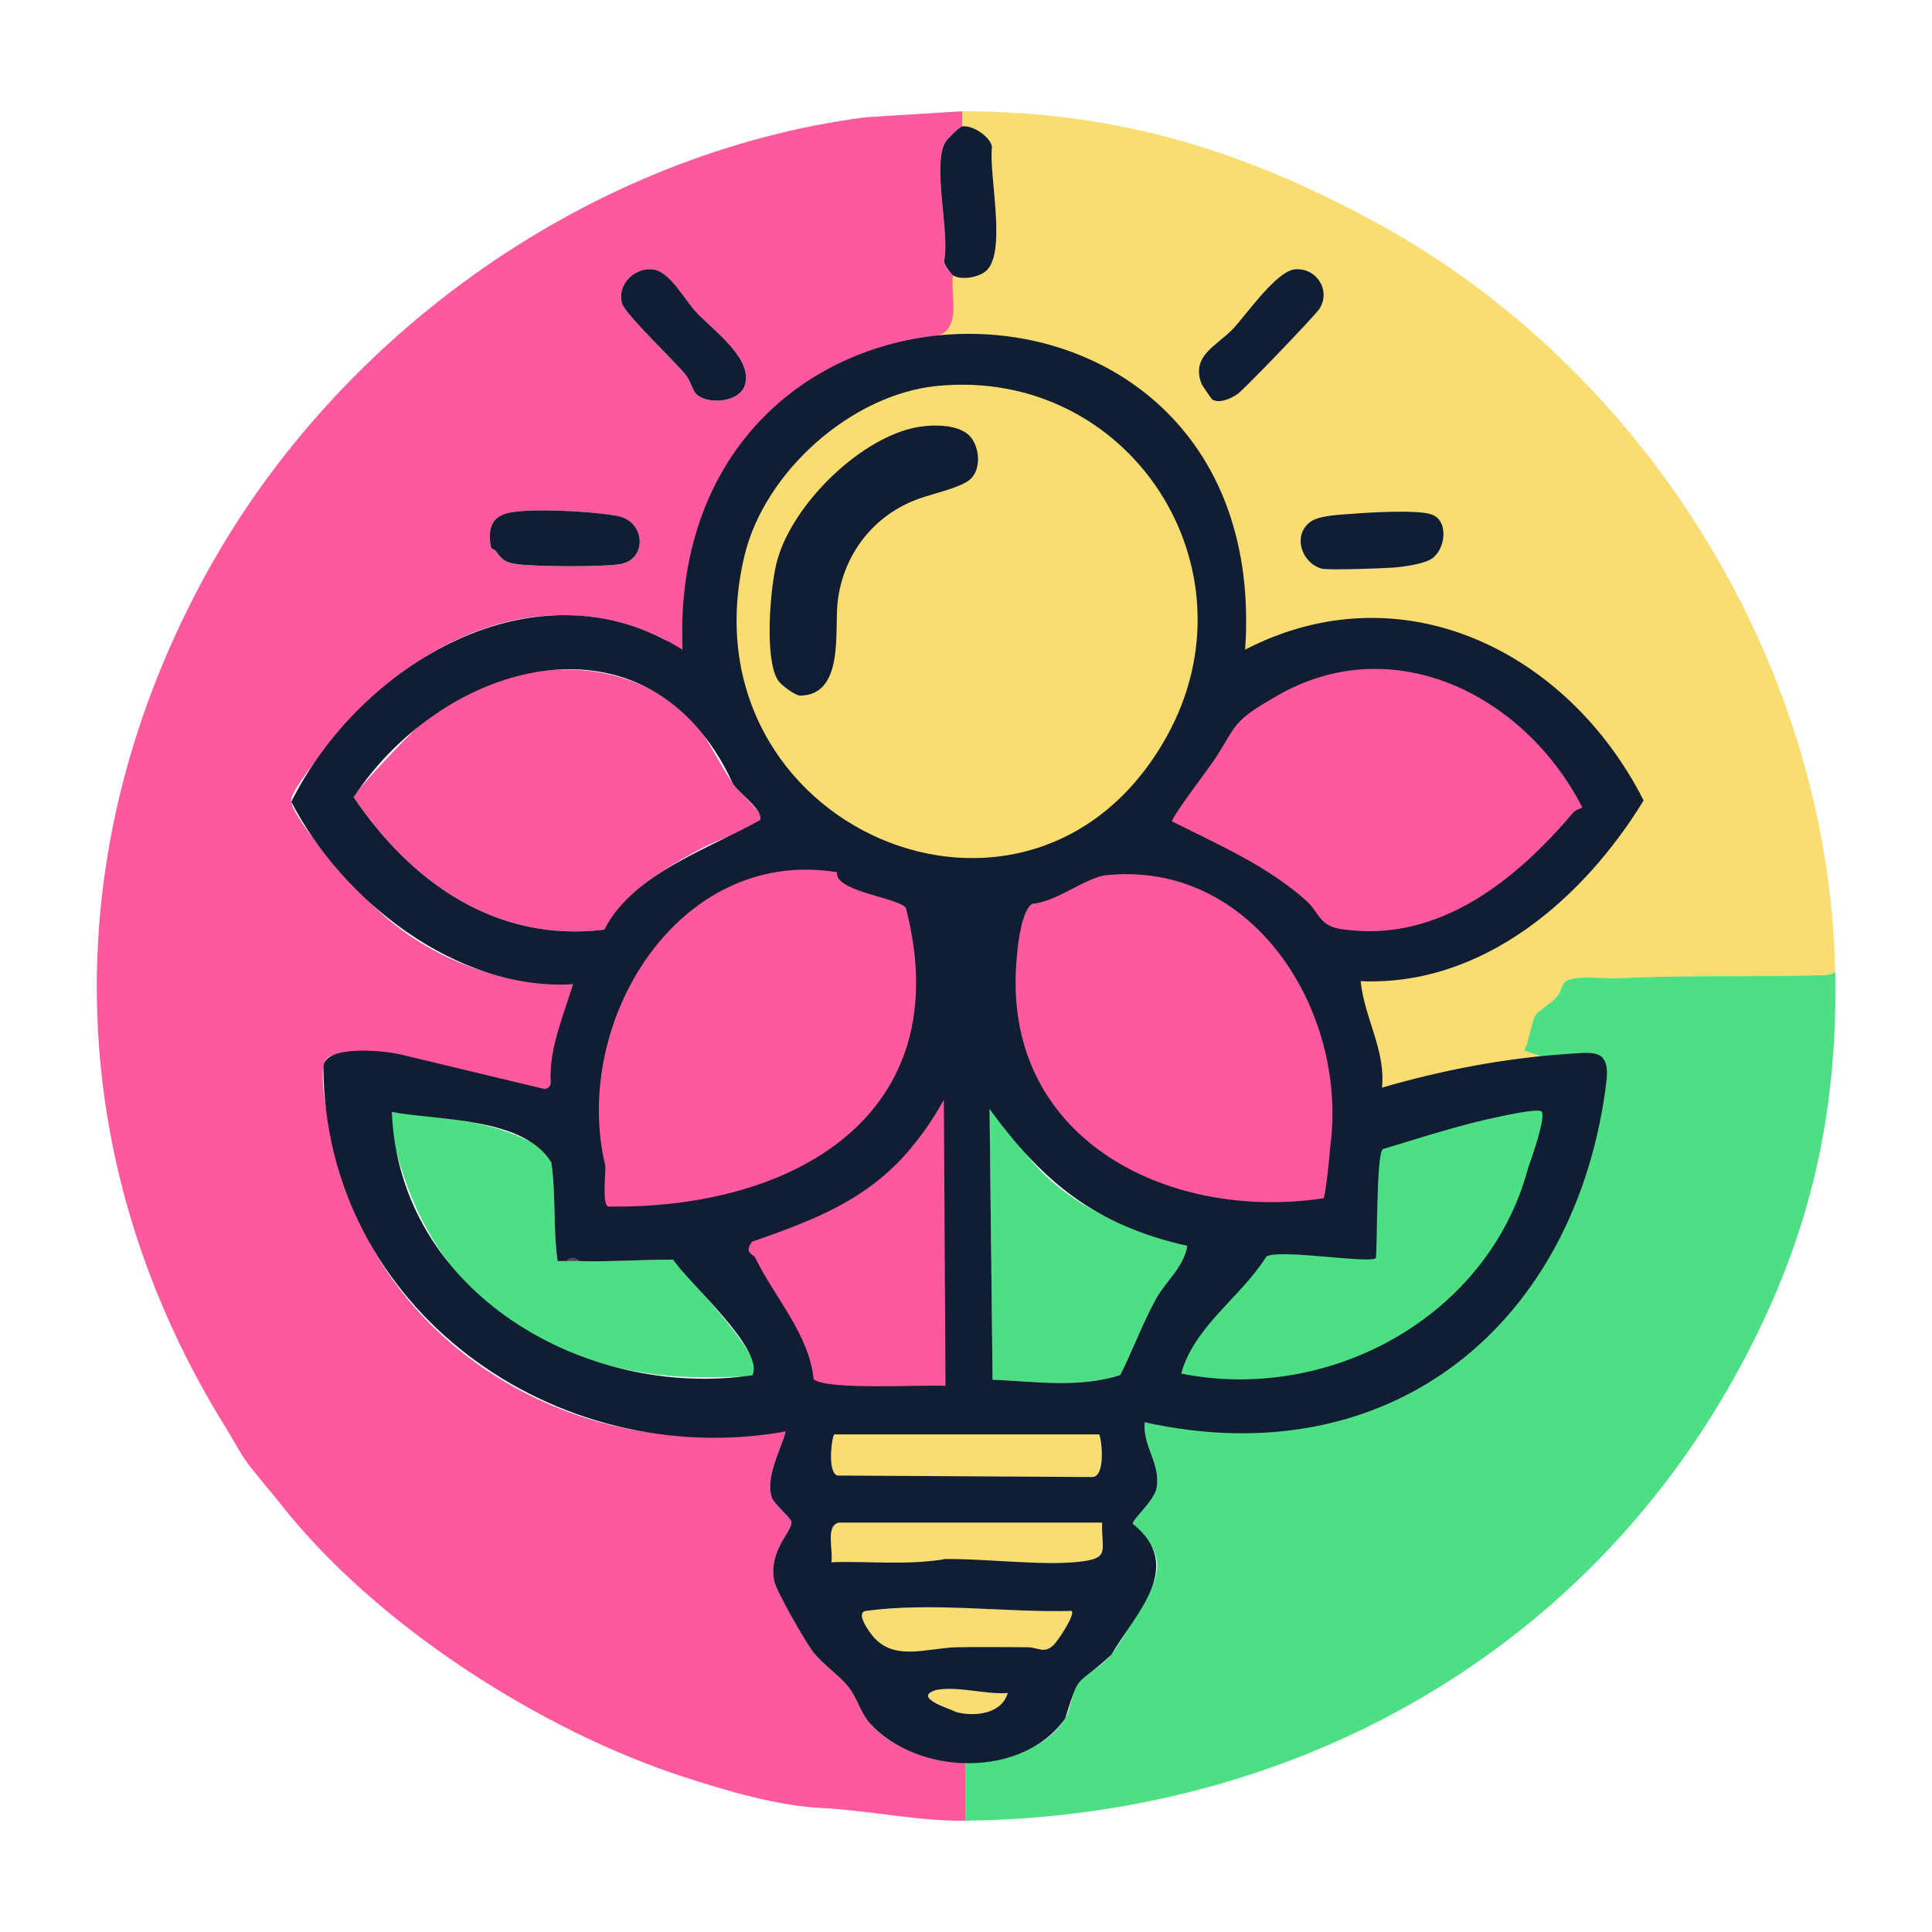<?xml version='1.0' encoding='utf-8'?>
<svg xmlns="http://www.w3.org/2000/svg" id="Warstwa_1" baseProfile="tiny-ps" version="1.2" viewBox="0 0 500 500">
  
  <title>perfect-garden-tips.com</title>

  <path d="M249.01,28.79v3.94c-.78.14-3.78,3.16-4.3,3.98-3.64,5.79,1.21,23.56-.42,31.04.15.79,1.85,3.27,2.35,3.56-.76,4.75,6.24,18.89.12,20.79-11.6.57-24.2,1.57-34.17,7.47-24.76,14.64-37.11,40.37-36.02,68.57-2.09-.27-3.17-2.09-5.21-3.05-34.43-16.12-68.42,3.05-88.78,30.69-1.61,2.19-7.68,9.58-7.23,11.73,1.28,6.06,18.75,24.9,24.07,29.52,13.6,11.85,30.73,17.82,48.82,17.7-2.61,9-5.25,21.9-3.9,31.58-9.87-3.44-18.74-8.38-29.3-9.45-1.54-.16-9.71-2.17-10.08-2.45-.5-.38-.61.2-3.53-.09-3.72-.36-10.19-1.97-13.78-1.49-2.22.3-3.58.83-3.94,3.15-1.27,8.34,4.74,28.92,8.06,37.2,12.19,30.4,40.95,51.36,72.88,57.01,13.59,2.4,25.14,1.26,38.72.25-1.32,4.83-5.51,12.35-3.5,17.29.62,1.54,4.78,5.09,4.96,6.05.47,2.41-6.1,7.43-4.42,15.46.56,2.65,8.09,15.74,10.05,18.28,2.52,3.27,7.03,6.19,9.45,9.45,2.02,2.72,2.9,6.34,5.2,8.97,6.01,6.91,15.72,10.07,24.72,10.31v14.96c-12.45.14-24.51-2.65-37.39-3.31-11.23-.58-23.93-4.29-35.2-7.94-37.53-12.12-80.19-39.64-104.54-70.62-2.68-3.41-7.31-8.67-9.45-11.81-1.4-2.05-3.23-5.47-4.72-7.87-43.23-69.48-44.34-150.27-4.86-221.74,34.27-62.03,99.48-108.27,170.19-117.56l25.19-1.57h0ZM179.96,101.76c2.61,3,11.27,2.7,12.8-2.09,2.19-6.86-8.38-14.35-12.65-18.92-2.89-3.09-6.68-10.45-11.08-11.01-4.85-.63-9.5,4.02-8.04,8.86.81,2.7,13.43,14.73,16.35,18.3,1.31,1.61,1.95,4.1,2.61,4.87h0ZM128.21,142.48c1.66,2.36,2.53,3.09,5.54,3.53,4.81.68,21.94.76,26.65.02,7.12-1.12,6.68-10.79-.12-12.38-5.42-1.28-24.57-2.37-29.51-.69-3.83,1.3-4.3,4.17-3.84,8.05.17,1.41,1,1.09,1.28,1.48h0Z" fill="#fd5a9d" />
  <path d="M355.28,57.13c-34.52-18.59-66.51-28.26-106.28-28.34v3.94c2.5-.46,7.27,2.55,7.71,5.28-.94,7.14,4.16,28.07-1.9,32.41-1.97,1.41-6.02,2.14-8.17.88-.76,4.75,2.28,13.62-3.85,15.52,45.53-2.22,82.31,39.63,75.98,85.45,19.18-8.42,41.05-13.23,61.06-5.6,11.09,4.23,22.62,12.48,30.44,21.51,2.24,2.58,11.78,16.84,11.89,18.88.11,2.12-6.43,10.32-8.4,12.64-16.41,19.46-34.88,35.25-61.63,34.24.17,5.27.84,10.3,2.02,15.3.98,4.2,2.7,9.78,2.29,14.17,9.05-2.35,20.47-4.9,29.8-6.3,3.5-.52,14.15-1.26,18.28-1.75l-6.56-2.63c-.91-1.17-3.16-1.06-2.94-1.37,1.02-1.46,1.4-7.13,2.42-8.72.59-.91,4.16-3.13,5.5-4.73,1-1.18,1.17-2.78,1.9-3.61,1.82-2.12,10.53-.94,13.85-1.11,17.36-.9,34.58-.27,51.96-.79,1.5-.05,2.98.07,4.29-.82-1.54-80.01-49.59-156.7-119.66-194.44h0ZM320.25,102c-1.65,1.13-4.64,2.5-6.53,1.4-.21-.13-2.59-3.66-2.72-3.97-2.98-7.36,3.99-9.99,8.08-14.34,3.59-3.82,11.32-15.08,16.13-15.41,5.49-.39,9.31,5.42,6.25,10.25-1.07,1.68-19.54,20.92-21.22,22.07h0ZM370.65,144.52c-2.05,1.45-7.57,2.19-10.22,2.38-2.73.2-16.72.72-18.37.26-5.2-1.46-7.63-8.6-2.94-12.12,2.3-1.71,8.17-1.87,11.27-2.11,4.42-.33,16.17-1,19.89.13,4.79,1.46,3.9,8.97.37,11.47h0Z" fill="#f9dd71" />
  <path d="M415.8,279.42l-19.85-5.72c3.29-.39,6.52-.72,9.29-.91,6.95-.44,11.27-1.54,10.56,6.63h0Z" fill="#4cdf83" />
  <path d="M394.46,271.84c1.02-1.46,1.97-7.62,2.99-9.21.58-.91,4.16-3.14,5.5-4.73.99-1.18,1.17-2.79,1.89-3.62,1.83-2.11,10.54-.94,13.86-1.1,17.36-.9,34.58-.27,51.96-.79,1.5-.05,2.98.07,4.29-.82.74,38.48-7.23,70.87-25.84,104.44-40.69,73.39-115.8,114.22-199.3,115.19v-14.96c8.94.24,21.09-3.46,25.86-11.53,1.52-2.57,1.83-7.08,3.23-9.16.79-1.18,6.53-4.58,8.68-7.27s8.99-14.1,10.39-17.16c3.47-7.62.54-11.46-4.8-16.78-.19-1.06,5.64-5.96,6.2-9.38,1.03-6.33-3.64-10.58-3.11-16.89,19.33,2.78,35.73,2.09,54.36-5.16,29.58-11.53,45.91-27,55.32-57.38,2.01-6.49,9.34-19.8,9.89-26.11l-21.35-7.57h0Z" fill="#4cdf83" />
  <path d="M179.96,101.76c-.66-.76-1.3-3.26-2.61-4.87-2.92-3.57-15.54-15.59-16.35-18.3-1.46-4.84,3.2-9.49,8.04-8.86,4.4.57,8.19,7.93,11.08,11.01,4.27,4.57,14.84,12.06,12.65,18.92-1.53,4.79-10.19,5.09-12.8,2.09h0Z" fill="#111d32" />
  <path d="M246.65,71.3c-.5-.29-2.2-2.77-2.35-3.56,1.63-7.48-3.22-25.26.42-31.04.51-.82,3.51-3.83,4.3-3.98,2.5-.46,7.27,2.55,7.71,5.28-.94,7.14,4.16,28.07-1.89,32.41-1.97,1.41-6.02,2.14-8.17.88h-.02Z" fill="#111d32" />
  <path d="M128.21,142.48c-.28-.39-1.11-.07-1.28-1.48-.46-3.87,0-6.74,3.84-8.05,4.94-1.68,24.09-.58,29.51.69,6.8,1.61,7.23,11.27.12,12.38-4.71.74-21.84.66-26.65-.02-3.02-.43-3.88-1.17-5.54-3.53h0Z" fill="#111d32" />
  <path d="M313.73,103.4c-.2-.12-2.59-3.65-2.72-3.96-2.98-7.37,3.99-9.99,8.08-14.34,3.59-3.82,11.32-15.08,16.13-15.41,5.49-.39,9.31,5.42,6.25,10.24-1.07,1.68-19.54,20.92-21.22,22.07s-4.64,2.5-6.53,1.4h0Z" fill="#111d32" />
  <path d="M350.39,132.93c4.41-.34,16.16-1.01,19.88.13,4.79,1.46,3.9,8.97.37,11.47-2.05,1.45-7.56,2.19-10.22,2.38s-16.72.72-18.37.26c-5.2-1.46-7.64-8.61-2.94-12.12,2.29-1.72,8.16-1.87,11.27-2.11h0Z" fill="#111d32" />
  <path d="M242.09,96.83c52.88-5.16,88.63,50.17,62.89,96.27-37.14,66.54-133.67,24.57-115.75-49.82,5.53-22.93,29.35-44.16,52.85-46.45h0ZM249.5,114.37c-2.94-3.22-10.01-1.67-13.95-.71-13.5,3.29-28.14,18.21-31.91,31.5-1.74,6.1-4.19,23.7-.62,28.62.76,1.05,4.09,3.57,5.29,3.55,10.64-.17,6.63-15.75,7.35-22.66,1.23-11.73,9.39-22.26,20.57-26.16,3.42-1.19,10.8-1.65,13.15-3.54,2.99-2.4,2.5-8.01.13-10.61Z" fill="#f9dd71" />
  <path d="M146.08,286.38c2.13-36.13,22.91-63.16,58.7-71.27,2.8-.64,15-.58,16.57.89.35.32-.27,1.93.71,2.81,2.94,2.66,19.69,6.35,21.18,8.59,2.64,18.04,5.34,36.99-3.24,53.84-16.96,33.31-57.51,39.87-91.38,40.95-1.95-.57-.72-10.88-.87-12.82-.31-3.79-1.5-7.57-1.65-11.39,1.61-2.57,1.65-8.82,0-11.6h0Z" fill="#fd5a9d" />
  <path d="M325.56,233.04c20.65,16.66,26.41,42.25,24.77,67.99-.19,3-1.19,12.9-1.94,15.26s-9.41,1.57-12.08,1.48c-46.13-1.63-83.01-22.87-79.21-73.76.26-3.53,1.47-13.6,4.56-15.36,7.15-.61,15.11-7.25,21.44-8.43,13.53-2.53,31.95,4.34,42.45,12.82h0Z" fill="#fd5a9d" />
  <path d="M417.46,209.27c-.09.17-1.87.7-2.61,1.42-10.27,10.14-19.15,21.92-32.37,28.32-10.67,5.18-24.1,7.93-35.97,6.58-7.53-.86-7.05-4.86-11.28-8.64-11.61-10.36-26.15-16.63-39.9-23.53,0-1.39,10.38-15.04,12.18-17.7,6.75-9.93,5.21-11.7,16.92-18.39,30.82-17.62,58.96-9.45,81.85,15.74,1.97,2.16,12.35,14.19,11.19,16.19h0Z" fill="#fd5a9d" />
  <path d="M189.5,202.44c1.72,2.42,5.16,5.42,6.81,7.77.57.82,1.01.88.4,2.01-.94,1.74-11.49,5.43-14.36,6.94-9.79,5.12-20.53,11.55-25.97,21.43-27.91,3.43-49.97-12.21-64.84-34.28,0-1.26,14.78-16.67,16.93-18.52,19.16-16.42,48.06-20.58,68.37-3.78,5.43,4.5,8.45,12.52,12.66,18.44h0Z" fill="#fd5a9d" />
  <path d="M149.82,326.36c8.16.22,16.41-.38,24.39-.38,4.15,5.07,20.55,22.32,21.14,27.73.09.9.28,1.61-.62,2.2-1.06.69-16.74.53-19.31.35-30.73-2.19-56.81-17.07-68.78-46.16-2.72-6.6-5.57-15.29-5.22-22.33,11,1.55,21.41,1.66,31.86,5.93,3.22,1.31,8.87,3.57,9.39,7.11,1.24,8.4.43,17.13,1.65,25.55.78.02,1.57-.03,2.36,0,1.05.04,2.1-.03,3.15,0h0Z" fill="#4cdf83" />
  <path d="M301.86,357.5c2.93-10.31,11.39-20.2,18.19-27.95,1.02-1.16,5.94-7.41,6.76-7.9,3.39-2.04,22.21,2.55,23.77.98.41-4.08,4.17-27.41,5.8-29,10.06-3,20.75-6.92,31.06-9.01,1.79-.36,13.6-1.02,14.23,0,1.05,1.68-1.59,16.2-2.51,18.8-5.84,16.57-16.49,31.5-31.08,41.82-16.93,11.97-46,16.11-66.25,12.25h.02Z" fill="#4cdf83" />
  <path d="M210.04,359.04c-.34-.52-.27-3.27-.72-4.7-3.28-10.45-10.55-19.1-15.34-28.73-.39-.8-3.18-1.17-.83-4.29.63-.83,16.37-5.79,19.56-7.33,8.14-3.91,17.55-10.53,23.49-17.4,3.9-4.51,5.97-9.66,9.58-14.19l.46,78.48-30.07-.03c-1.08-.11-5.79-1.31-6.12-1.81h0Z" fill="#fd5a9d" />
  <path d="M307.26,322.43c-.9,5.49-5.5,9.1-8.03,13.61-3.31,5.93-6.22,13.65-9.31,19.82-10.71,3.45-22.07,1.65-33.05,1.2l-.78-70.06c4.86,4.82,8.56,11.32,13.35,16.16,10.1,10.2,24.09,15.67,37.81,19.27h0Z" fill="#4cdf83" />
  <path d="M284.43,371.23c.61.61,1.95,11.32-1.97,11.02l-65.74-.39c-2.77-.83-1.35-10.63-.79-10.63h68.5Z" fill="#f9dd71" />
  <path d="M285.21,394.06c-.24,7.38,2.24,9.23-6,10.13-9.45,1.05-24.16-.84-34.57-.72-2.24.02-4.16.81-6.23.86-7.75.17-15.52-.19-23.26-.03.56-2.88-1.61-9.58,1.97-10.24h68.1Z" fill="#f9dd71" />
  <path d="M277.34,416.9c1.01.98-3.65,7.86-4.69,8.85-2.45,2.33-4.01.57-6.69.56-6.05-.04-12.14-.1-18.18,0-7.89.13-16.9,4.04-22.4-3.51-.81-1.12-4.02-5.53-1.2-5.9s7.4-.68,10.22-.82c14.33-.68,28.62,1.27,42.94.83h0Z" fill="#f9dd71" />
  <path d="M260.81,438.15c-1.57,5.46-8.51,6.16-13.23,4.97-.91-.23-7-3.08-7.23-3.41-.75-1.08.87-2.14,1.97-2.34,5.76-1.05,12.65,1.24,18.49.79h0Z" fill="#f9dd71" />
  <path d="M149.82,326.36c-1.05-.03-2.1.04-3.15,0,.97-1.08,2.16-1.09,3.15,0Z" fill="#3f4856" />
  <path d="M103.37,272.83c-4.08-.93-19.09-2.5-19.68,3.15.2,62.54,59.65,105.17,119.66,94.48-1.33,4.83-5.51,12.34-3.51,17.28.62,1.54,4.78,5.09,4.97,6.05.46,2.41-6.1,7.43-4.42,15.46.55,2.65,8.09,15.74,10.05,18.28,2.52,3.27,7.03,6.19,9.45,9.45,2.02,2.72,2.9,6.35,5.2,8.97,12.3,13.67,39.64,14.39,50.58-1.22,4.01-12.49,2.16-7.49,11.91-16.43,6.5-11.01,19.23-22.95,5.58-33.95-.19-1.06,5.64-5.96,6.2-9.38,1.02-6.33-3.64-10.59-3.11-16.89,63.82,14.11,111.97-25.43,119.56-88.66.7-8.17-3.61-7.07-10.56-6.63-16.01,1.09-32.22,4.21-47.59,8.69.98-9.71-4.6-18.13-5.52-27.55,31.74,1.38,57.84-21.55,73.23-46.78-19.47-38.42-62.4-60.04-103.13-39.03,7.53-109.04-149.64-108.88-145.65,0-38.14-23.92-83.52,4.05-101.21,39.38,13.08,25.3,42.55,48.94,72.88,47.23-2.42,8.31-6.23,16.52-5.73,25.36.06,1.08-.91,1.91-1.96,1.66l-37.18-8.93h0ZM328.6,181.2c30.84-19.33,65.89-1.61,80.9,27.76-.09.14-1.63.61-2.27,1.24-14.93,17.65-34.79,33.7-59.43,30.35-6.55-.75-6.12-4.22-9.81-7.51-10.09-9.01-22.74-14.47-34.69-20.47,0-1.21,9.02-13.08,10.59-15.38,5.86-8.64,4.53-10.17,14.71-15.99h0ZM344.25,296.83c-.17,2.61-1.04,11.22-1.68,13.27-40.68,6.16-84.16-15.76-79.38-62.85.23-3.06,1.28-11.82,3.97-13.35,6.22-.54,13.14-6.31,18.64-7.34,38.27-4.35,63.21,35.19,58.46,70.27ZM192.7,143.7c5.21-21.63,27.68-41.66,49.86-43.82,49.89-4.87,83.61,47.33,59.33,90.82-35.04,62.78-126.11,23.18-109.19-47h0ZM156.67,301.79c-8.96-37.2,18.83-82.79,59.97-76.06-.88,5.02,16.36,6.64,17.82,9.29,13.86,53.73-29.39,78.01-77.08,77.22-1.6-.46-.59-8.86-.72-10.45ZM91.53,206.31c23.68-35.79,76.37-50.23,97.97-3.87,1.31,2.6,8.21,7.16,7.21,9.79-12.91,7.34-32.73,13.65-40.34,28.36-27.9,3.43-49.97-12.21-64.84-34.28h0ZM194.73,355.91c-43.23,6.38-91.44-21.33-93.32-68.13,12.3,2.26,34.15,1.35,41.26,13.04,1.24,8.39.43,17.12,1.64,25.55.79.02,1.57-.04,2.36,0,.97-1.08,2.16-1.09,3.15,0,8.16.22,16.41-.38,24.39-.38,4.05,6.08,23.72,23.27,20.52,29.93h0ZM210.56,356.93c-1.13-11.64-10.24-21.31-15.15-31.53-.38-.75-3-1.1-.79-4.05,22.41-7.72,37.16-14.34,49.65-36.72l.43,74.04c-4.36-.42-30.91,1.26-34.15-1.75h0ZM284.43,371.23c.61.61,1.95,11.32-1.97,11.02l-65.73-.39c-2.78-.82-1.35-10.63-.79-10.63h68.49ZM247.57,443.11c-2.04-1.01-11.58-3.82-5.25-5.75,5.76-1.05,12.64,1.23,18.48.79-1.57,5.45-8.51,6.16-13.23,4.96ZM272.66,425.75c-2.46,2.33-4.01.57-6.69.55-6.05-.04-12.14-.1-18.18,0-7.89.13-16.89,4.04-22.4-3.5-.81-1.12-4.02-5.53-1.2-5.91,17.6-2.31,35.5.46,53.15.02,1,.98-3.66,7.86-4.69,8.85h0ZM279.21,404.19c-9.45,1.05-24.16-.84-34.57-.72-9.8,1.69-19.61.5-29.49.83.57-2.88-1.61-9.58,1.98-10.24h68.1c-.24,7.38,2.24,9.22-6.01,10.13h0ZM289.93,355.86c-10.71,3.44-22.07,1.65-33.05,1.2l-.78-70.06c13.97,19.16,27.5,30.07,51.16,35.43-.9,5.49-5.5,9.1-8.03,13.61-3.31,5.93-6.22,13.65-9.31,19.82h0ZM395.45,302.36c-10.25,38.49-51.53,60.81-89.76,53.11,3.36-12.23,15.72-20.06,22.05-30.29,3.39-2.04,26.77,1.96,28.34.39.4-4.08.11-26.58,1.75-28.17,10.06-3,20.18-6.38,30.5-8.47,1.79-.36,10.05-2.21,10.68-1.2,1.05,1.68-2.65,12.01-3.56,14.62h0Z" fill="#111d32" />
  <path d="M251.03,112.9c2.53,2.77,3.05,8.75-.13,11.31-2.5,2.01-9.24,3.51-12.89,4.78-11.91,4.16-19.95,14.6-21.26,27.1-.77,7.37,1.71,23.75-9.64,23.94-1.28.02-4.83-2.66-5.64-3.79-3.8-5.25-2.14-24.86-.29-31.36,4.03-14.17,20.42-30.54,34.81-34.04,4.19-1.02,11.89-1.37,15.03,2.06h0Z" fill="#111d32" />
</svg>